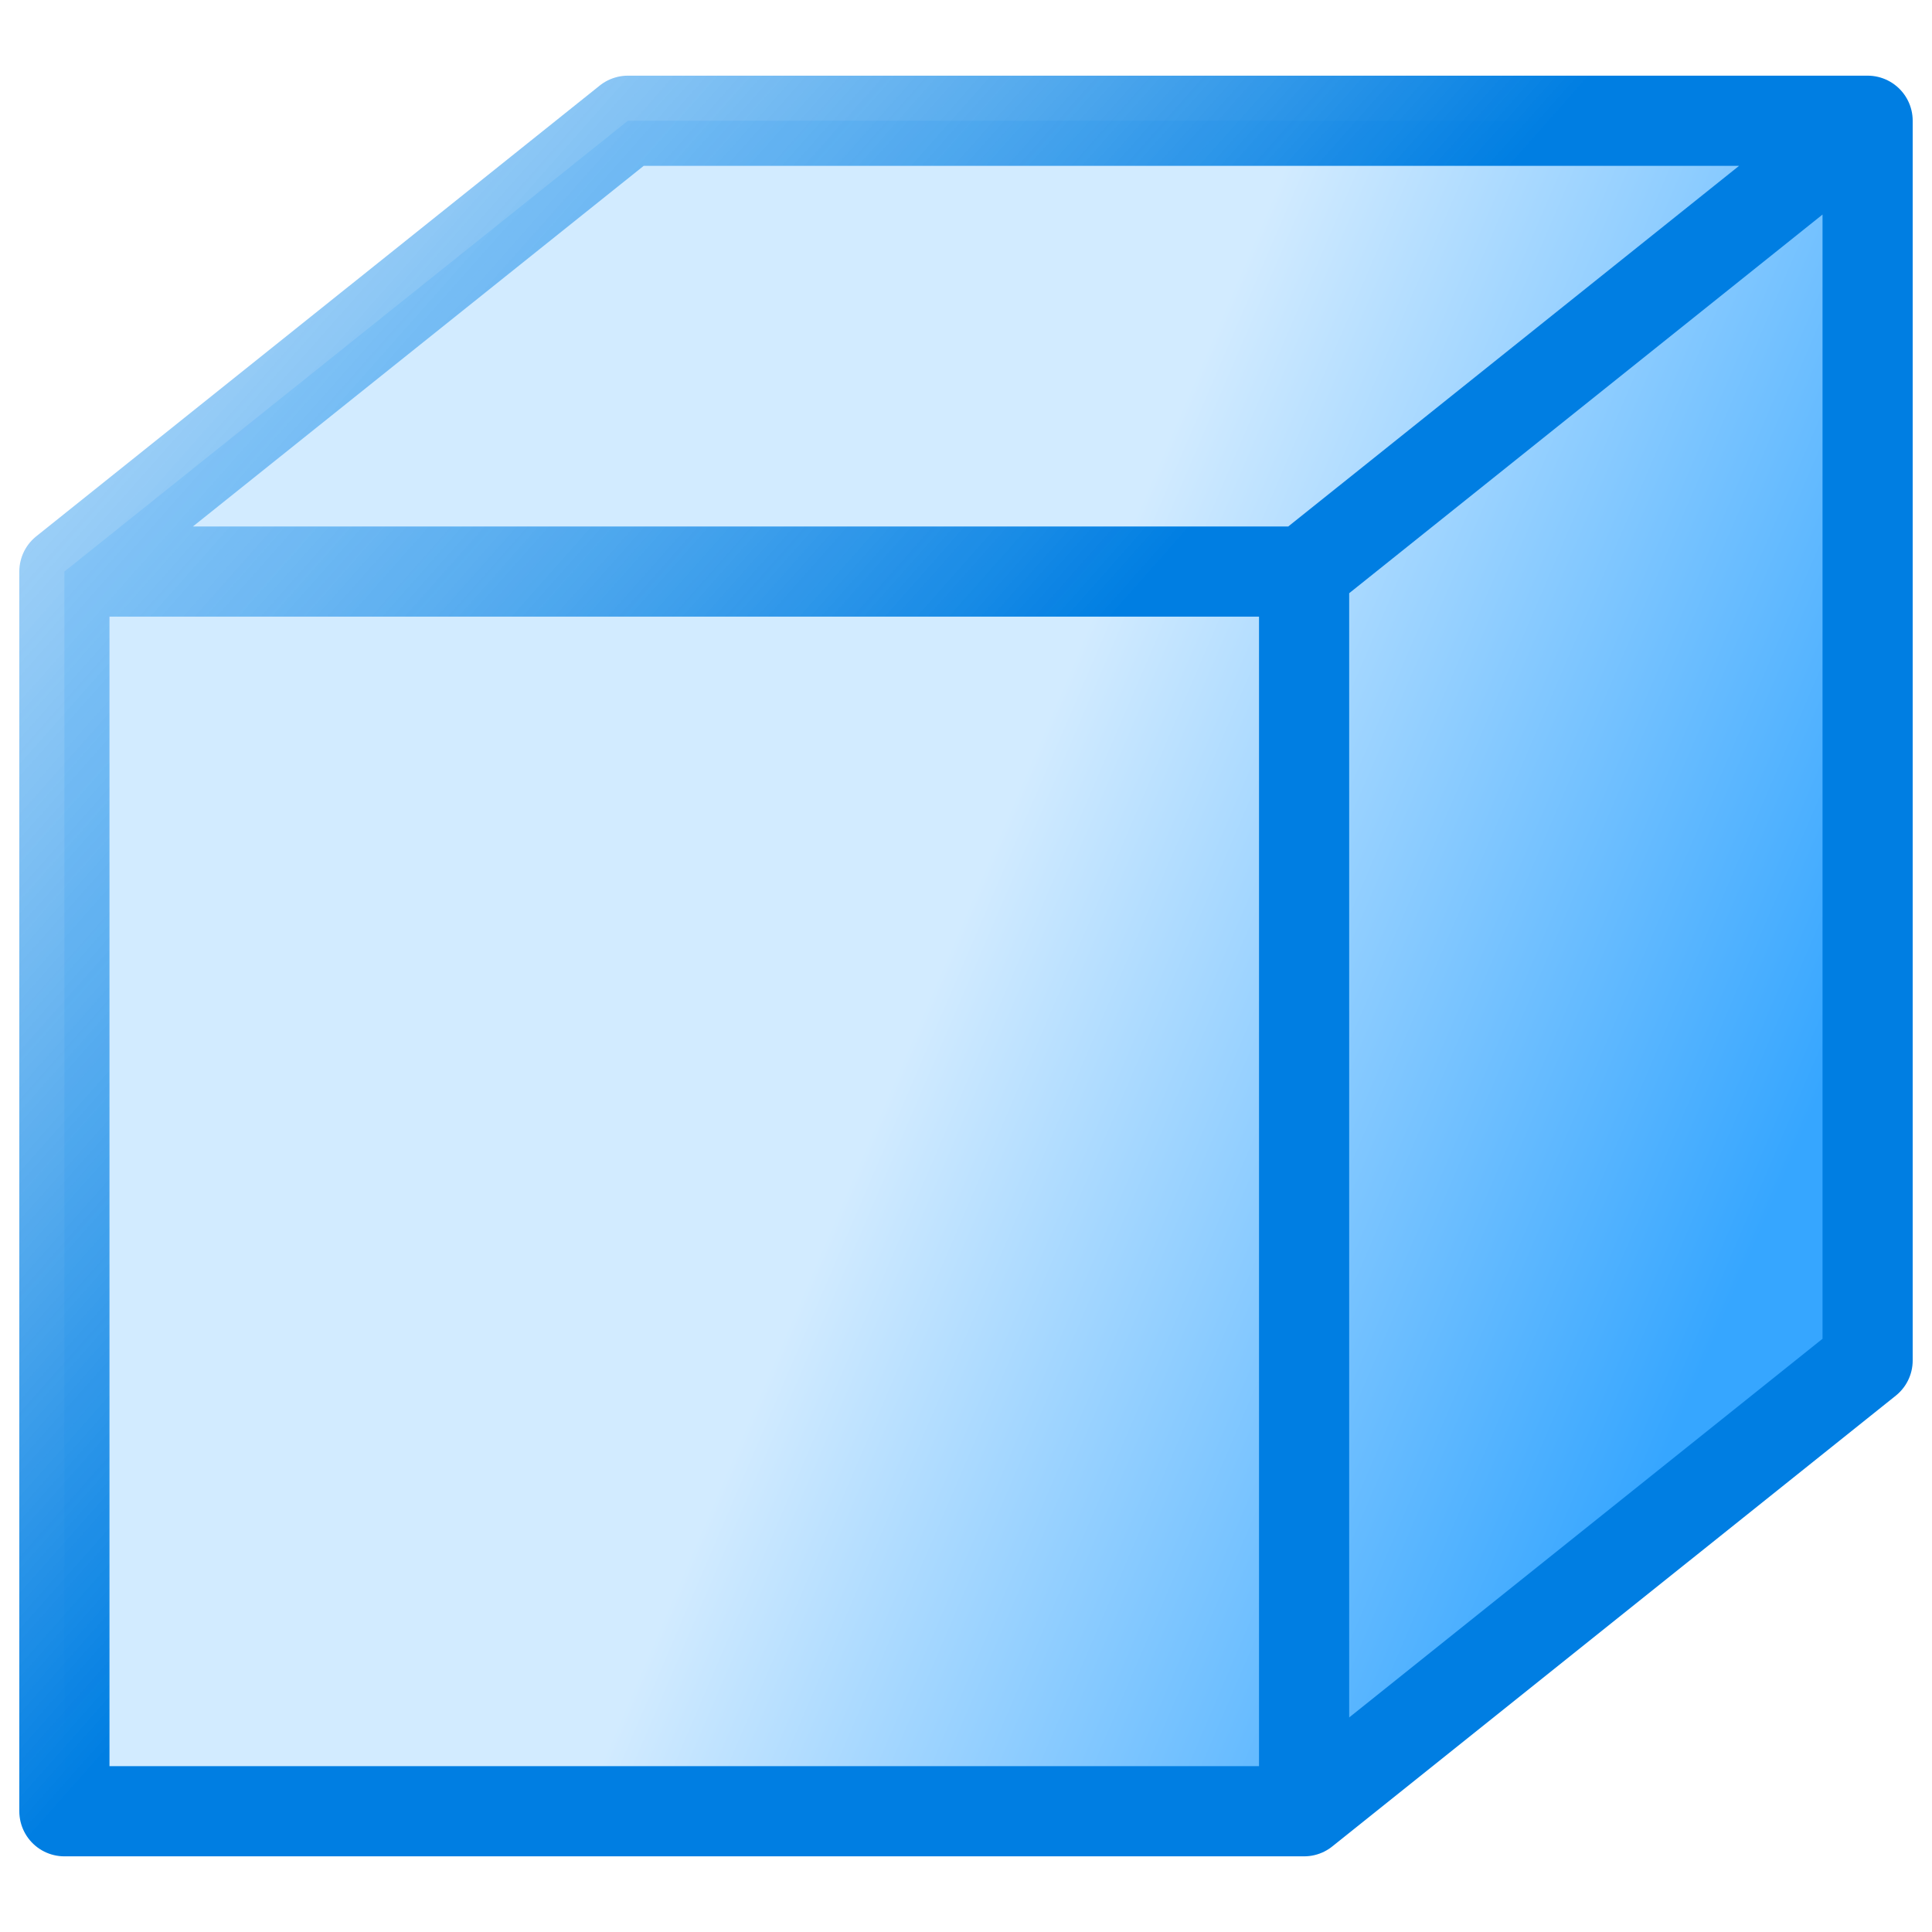 <svg enable-background="new" height="100" viewBox="0 0 100 100" width="100" xmlns="http://www.w3.org/2000/svg" xmlns:xlink="http://www.w3.org/1999/xlink"><linearGradient id="a" gradientUnits="userSpaceOnUse" x1="90.833" x2="50" y1="64.583" y2="47.083"><stop offset="0" stop-color="#36a6ff"/><stop offset="1" stop-color="#d2ebff"/></linearGradient><linearGradient id="b" gradientUnits="userSpaceOnUse" x1="32.698" x2="-8.333" y1="60.106" y2="23.75"><stop offset="0" stop-color="#007ee2"/><stop offset=".49" stop-color="#339aeb" stop-opacity=".745"/><stop offset="1" stop-color="#66b6f5" stop-opacity=".489"/></linearGradient><path d="m67.5 93.75 29.167-23.333v-64.167l-29.167 23.333zm-64.167-64.167 29.167-23.333h64.167l-29.167 23.333zm0 64.167v-64.167h64.167v64.167z" fill="url(#a)" stroke="url(#b)" stroke-linejoin="round" stroke-miterlimit="10" stroke-width="4.667"/></svg>